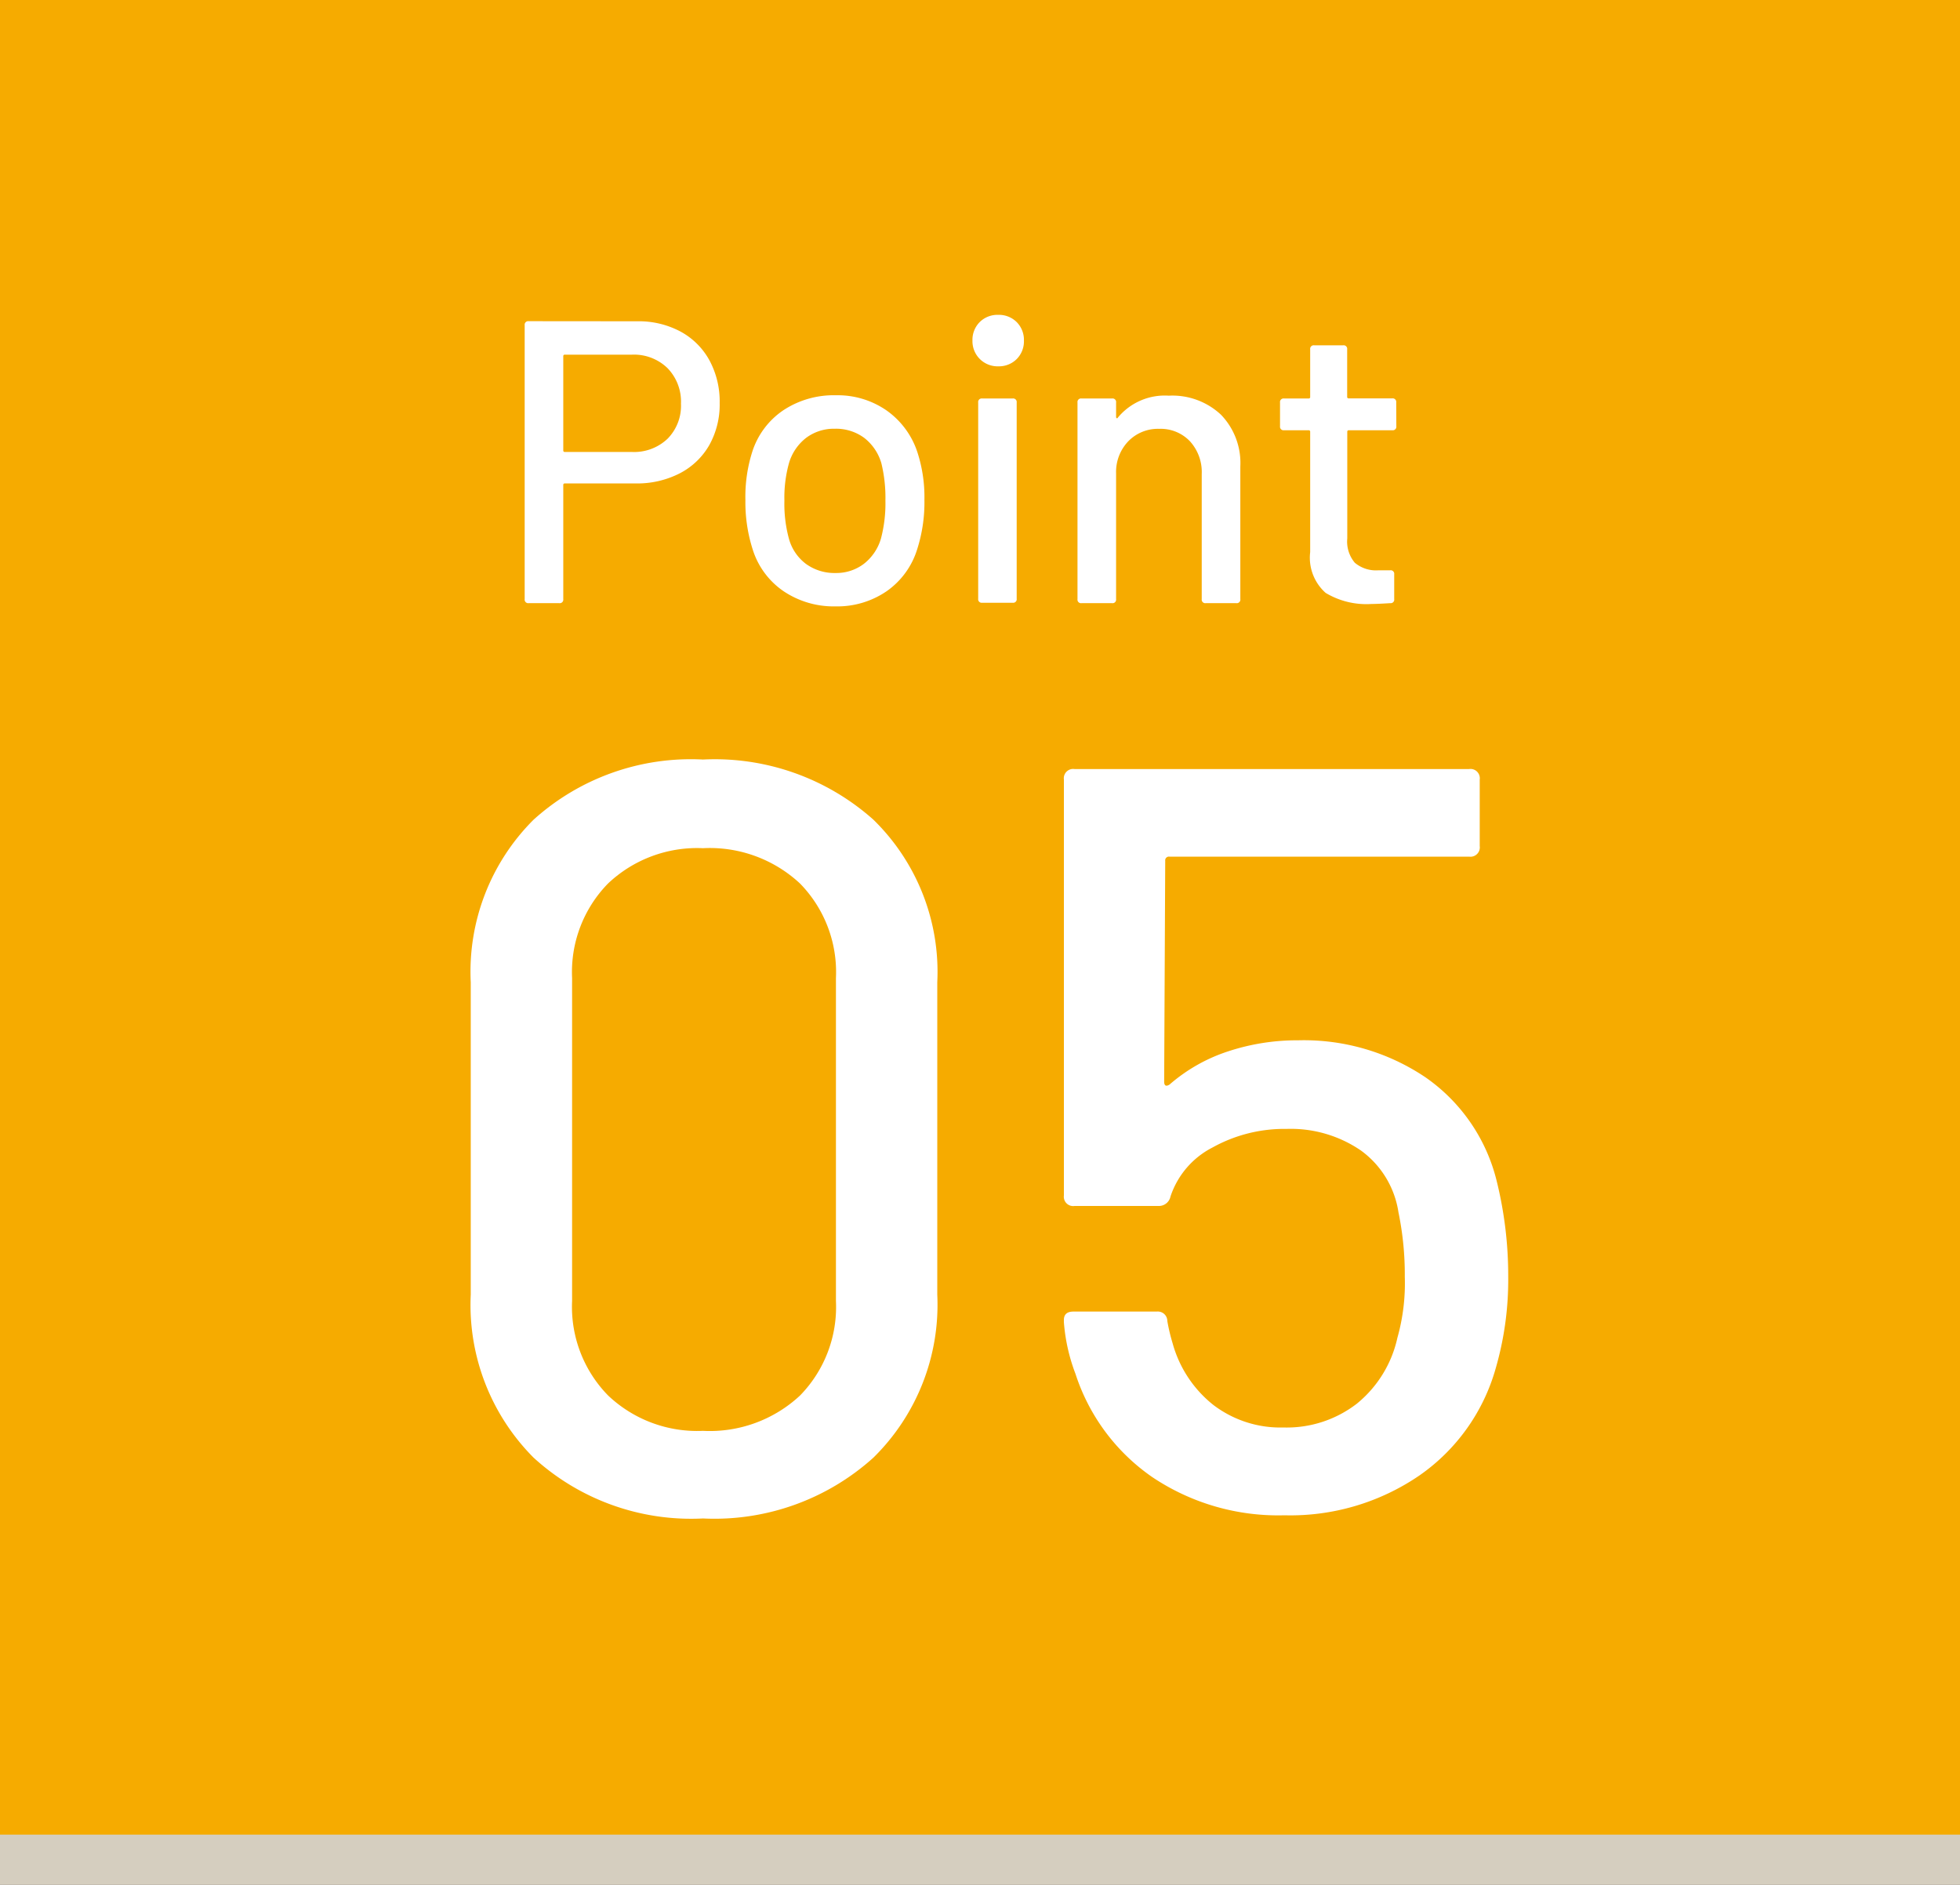<svg xmlns="http://www.w3.org/2000/svg" width="78" height="75" viewBox="0 0 78 75">
  <rect x="0" y="0" width="78" height="75" fill="#333333" stroke="none"/>
  <g id="グループ_59987" data-name="グループ 59987" transform="translate(-921 -2536)">
    <g id="グループ_59959" data-name="グループ 59959" transform="translate(921 2535.583)">
      <path id="パス_134239" data-name="パス 134239" d="M0,0H78V73H0Z" transform="translate(0 2.417)" fill="#d5cebf"/>
      <path id="パス_134240" data-name="パス 134240" d="M0,0H78V73H0Z" transform="translate(0 0.417)" fill="#f6ab00"/>
    </g>
    <path id="パス_134241" data-name="パス 134241" d="M-11.025.42A9.29,9.29,0,0,1-17.766-2a8.606,8.606,0,0,1-2.5-6.489V-20.916a8.536,8.536,0,0,1,2.5-6.468,9.338,9.338,0,0,1,6.741-2.394,9.488,9.488,0,0,1,6.783,2.394A8.461,8.461,0,0,1-1.7-20.916V-8.484A8.53,8.53,0,0,1-4.242-2,9.439,9.439,0,0,1-11.025.42Zm0-3.486A5.266,5.266,0,0,0-7.161-4.473,5.039,5.039,0,0,0-5.733-8.232V-21.084a5.039,5.039,0,0,0-1.428-3.759,5.266,5.266,0,0,0-3.864-1.407,5.152,5.152,0,0,0-3.78,1.407,5.039,5.039,0,0,0-1.428,3.759V-8.232A5.039,5.039,0,0,0-14.8-4.473,5.152,5.152,0,0,0-11.025-3.066ZM20.559-13.02A15.7,15.7,0,0,1,21.021-9.2a12.667,12.667,0,0,1-.5,3.654,7.743,7.743,0,0,1-3.045,4.263A9.091,9.091,0,0,1,12.117.294a8.994,8.994,0,0,1-5.25-1.512A7.975,7.975,0,0,1,3.8-5.334a7.289,7.289,0,0,1-.462-2.058v-.084q0-.336.378-.336H7.035a.379.379,0,0,1,.42.378,7.324,7.324,0,0,0,.21.882A4.731,4.731,0,0,0,9.282-4.1a4.4,4.4,0,0,0,2.793.9,4.565,4.565,0,0,0,2.919-.945,4.665,4.665,0,0,0,1.617-2.625A8,8,0,0,0,16.905-9.2a12.231,12.231,0,0,0-.252-2.562,3.723,3.723,0,0,0-1.491-2.457,4.938,4.938,0,0,0-2.961-.861,5.875,5.875,0,0,0-2.94.735,3.388,3.388,0,0,0-1.68,1.953.471.471,0,0,1-.462.378H3.759a.371.371,0,0,1-.42-.42V-28.98a.371.371,0,0,1,.42-.42H19.467a.371.371,0,0,1,.42.42v2.646a.371.371,0,0,1-.42.42H7.539a.148.148,0,0,0-.168.168l-.042,8.778q0,.252.21.126A6.731,6.731,0,0,1,9.87-18.165a8.774,8.774,0,0,1,2.793-.441,8.662,8.662,0,0,1,5.061,1.47A7.067,7.067,0,0,1,20.559-13.02Z" transform="translate(960 2596)" fill="#fff"/>
    <path id="パス_134242" data-name="パス 134242" d="M-12.64-11.216a3.52,3.52,0,0,1,1.72.408A2.866,2.866,0,0,1-9.768-9.664a3.44,3.44,0,0,1,.408,1.7,3.3,3.3,0,0,1-.416,1.68,2.87,2.87,0,0,1-1.176,1.12,3.707,3.707,0,0,1-1.752.4H-15.52a.057.057,0,0,0-.064.064V-.16a.141.141,0,0,1-.16.16H-16.96a.141.141,0,0,1-.16-.16v-10.9a.141.141,0,0,1,.16-.16Zm-.208,5.2a1.93,1.93,0,0,0,1.416-.528A1.867,1.867,0,0,0-10.9-7.936a1.914,1.914,0,0,0-.536-1.416,1.914,1.914,0,0,0-1.416-.536H-15.52a.057.057,0,0,0-.064.064V-6.08a.057.057,0,0,0,.064.064Zm8.1,6.144a3.575,3.575,0,0,1-2.064-.6A3.146,3.146,0,0,1-8.048-2.144,6.156,6.156,0,0,1-8.336-4.1a5.9,5.9,0,0,1,.272-1.92A3.148,3.148,0,0,1-6.832-7.672a3.63,3.63,0,0,1,2.1-.6,3.409,3.409,0,0,1,2.008.6A3.282,3.282,0,0,1-1.5-6.032a5.773,5.773,0,0,1,.288,1.92A6.119,6.119,0,0,1-1.5-2.144,3.175,3.175,0,0,1-2.72-.472,3.473,3.473,0,0,1-4.752.128Zm0-1.328a1.815,1.815,0,0,0,1.12-.36,1.971,1.971,0,0,0,.688-1.016,5.489,5.489,0,0,0,.176-1.5,5.817,5.817,0,0,0-.16-1.488,1.971,1.971,0,0,0-.688-1.016,1.891,1.891,0,0,0-1.168-.36,1.84,1.84,0,0,0-1.136.36,1.971,1.971,0,0,0-.688,1.016A5.109,5.109,0,0,0-6.784-4.08a5.28,5.28,0,0,0,.176,1.5,1.869,1.869,0,0,0,.68,1.016A1.926,1.926,0,0,0-4.752-1.2Zm6.48-8.224a1,1,0,0,1-.736-.288A1,1,0,0,1,.7-10.448a1,1,0,0,1,.288-.736,1,1,0,0,1,.736-.288,1,1,0,0,1,.736.288,1,1,0,0,1,.288.736,1,1,0,0,1-.288.736A1,1,0,0,1,1.728-9.424ZM1.088-.016a.141.141,0,0,1-.16-.16V-7.984a.141.141,0,0,1,.16-.16H2.3a.141.141,0,0,1,.16.16V-.176a.141.141,0,0,1-.16.16Zm7.424-8.24a2.827,2.827,0,0,1,2.08.76A2.762,2.762,0,0,1,11.36-5.44V-.16A.141.141,0,0,1,11.2,0H9.984a.141.141,0,0,1-.16-.16V-5.136a1.821,1.821,0,0,0-.464-1.3,1.607,1.607,0,0,0-1.232-.5,1.639,1.639,0,0,0-1.232.5,1.764,1.764,0,0,0-.48,1.28V-.16a.141.141,0,0,1-.16.16H5.04a.141.141,0,0,1-.16-.16V-7.984a.141.141,0,0,1,.16-.16H6.256a.141.141,0,0,1,.16.16v.576a.054.054,0,0,0,.024.048q.024.016.04-.016A2.422,2.422,0,0,1,8.512-8.256ZM17.568-7.04a.141.141,0,0,1-.16.16H15.68a.057.057,0,0,0-.064.064v4.24a1.308,1.308,0,0,0,.3.968,1.309,1.309,0,0,0,.944.3h.464a.141.141,0,0,1,.16.16V-.16a.141.141,0,0,1-.16.16q-.512.032-.736.032a3.148,3.148,0,0,1-1.832-.44,1.871,1.871,0,0,1-.616-1.624V-6.816a.057.057,0,0,0-.064-.064H13.1a.141.141,0,0,1-.16-.16v-.944a.141.141,0,0,1,.16-.16h.976a.057.057,0,0,0,.064-.064V-10.1a.141.141,0,0,1,.16-.16h1.152a.141.141,0,0,1,.16.16v1.888a.057.057,0,0,0,.064.064h1.728a.141.141,0,0,1,.16.16Z" transform="translate(959 2560)" fill="#fff"/>
  </g>
</svg>
